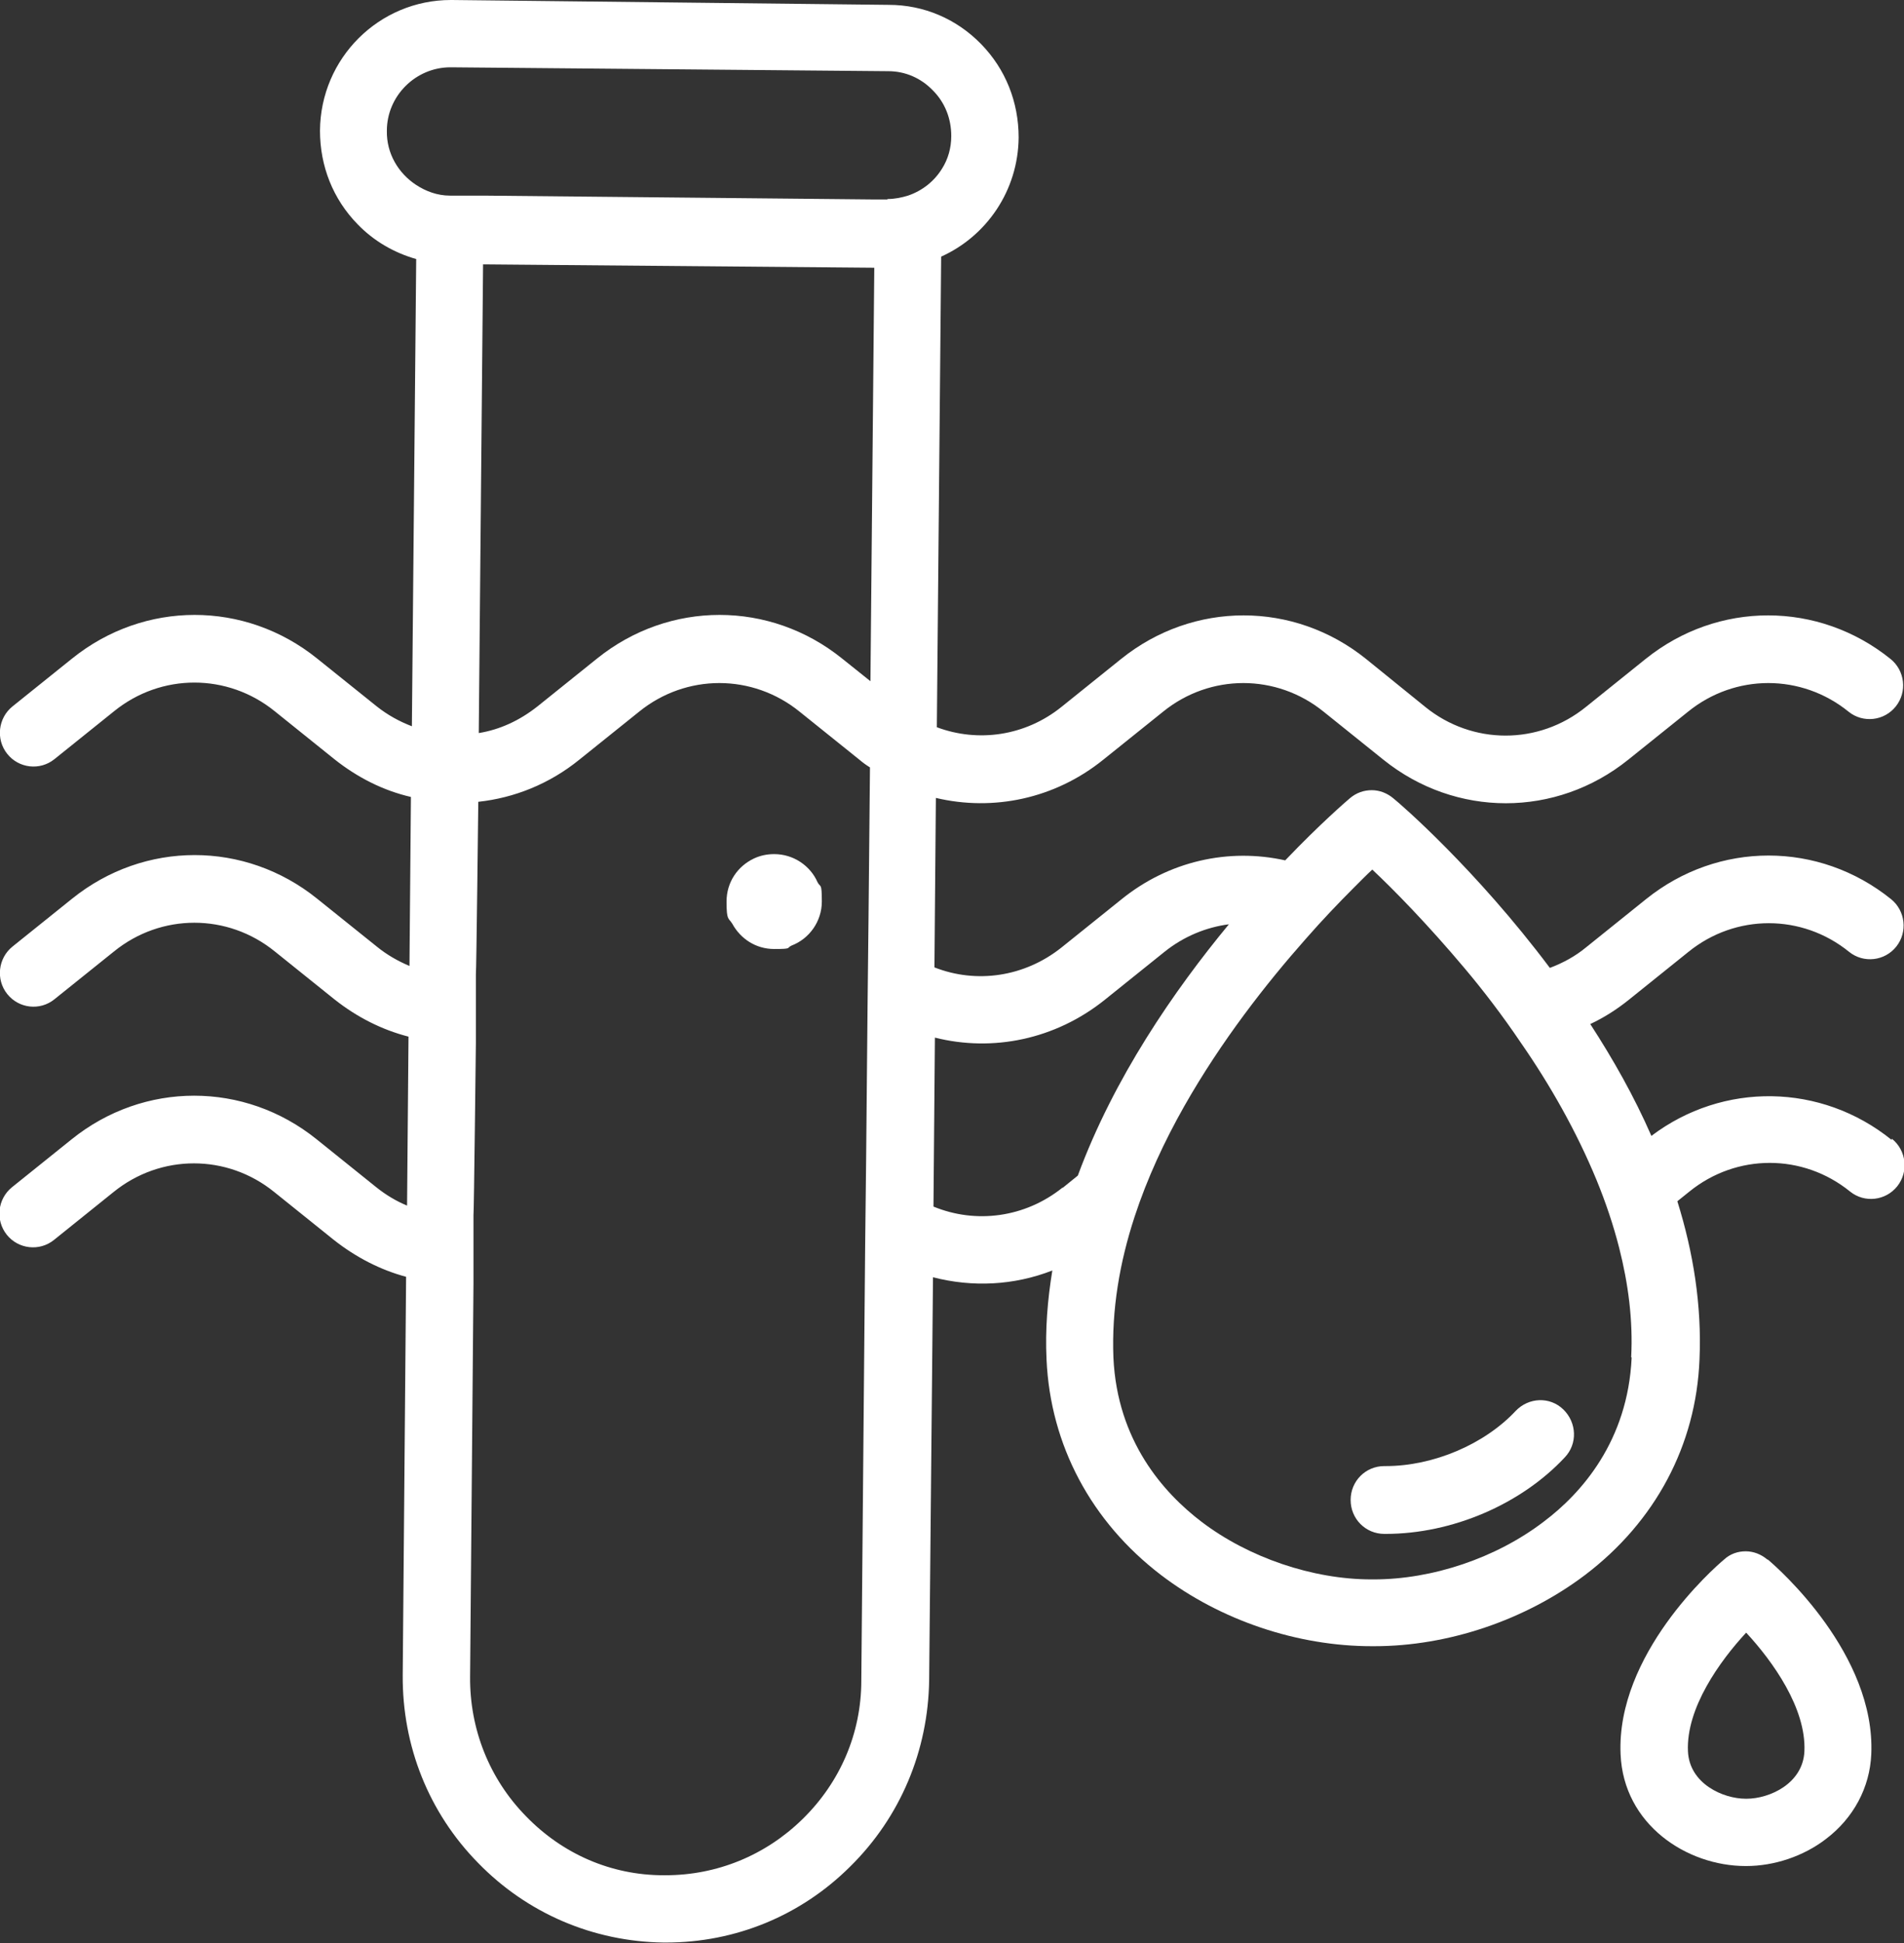 <?xml version="1.0" encoding="UTF-8"?>
<svg xmlns="http://www.w3.org/2000/svg" width="49" height="50" viewBox="0 0 49 50" fill="none">
  <rect x="0" y="0" width="49" height="50" fill="#333333" stroke="none"/>
  <g clip-path="url(#clip0_581_8489)">
    <path d="M45.483 40.132C45.322 39.995 45.124 39.92 44.926 39.92C44.728 39.92 44.53 39.983 44.369 40.132C44.084 40.369 41.595 42.574 41.706 45.141C41.781 46.947 43.403 48.019 44.926 48.019H44.938C45.657 48.019 46.412 47.77 46.994 47.321C47.7 46.785 48.121 46 48.158 45.141C48.269 42.574 45.78 40.369 45.495 40.132H45.483ZM44.938 46.287H44.926C44.344 46.287 43.477 45.901 43.44 45.066C43.39 43.957 44.257 42.748 44.938 42.013C45.619 42.748 46.486 43.957 46.437 45.066C46.4 45.901 45.533 46.287 44.951 46.287H44.938Z" fill="#fff"></path>
    <path d="M35.663 39.472C37.372 39.472 39.143 38.712 40.27 37.503C40.604 37.154 40.579 36.606 40.233 36.27C39.886 35.933 39.341 35.958 39.007 36.307C38.202 37.167 36.889 37.727 35.663 37.727H35.626C35.143 37.727 34.759 38.114 34.759 38.599C34.759 39.085 35.143 39.472 35.626 39.472H35.663Z" fill="#fff"></path>
    <path d="M48.678 29.33C46.87 27.872 44.344 27.834 42.499 29.23C42.053 28.208 41.508 27.249 40.926 26.352C41.273 26.19 41.607 25.978 41.917 25.729L43.452 24.495C44.666 23.511 46.375 23.511 47.588 24.495C47.96 24.794 48.505 24.732 48.802 24.358C49.099 23.985 49.037 23.436 48.666 23.137C46.808 21.642 44.22 21.642 42.362 23.137L40.827 24.371C40.542 24.608 40.22 24.782 39.886 24.907C37.979 22.365 36.035 20.683 35.861 20.546C35.7 20.409 35.502 20.334 35.304 20.334C35.106 20.334 34.908 20.396 34.734 20.546C34.648 20.62 33.979 21.194 33.075 22.14C31.626 21.817 30.078 22.153 28.852 23.15L27.317 24.383C26.363 25.143 25.125 25.318 24.048 24.894L24.085 20.533C25.559 20.882 27.144 20.558 28.394 19.549L29.93 18.316C31.143 17.331 32.852 17.331 34.066 18.316L35.601 19.549C37.459 21.044 40.047 21.044 41.904 19.549L43.44 18.316C44.653 17.331 46.362 17.331 47.576 18.316C47.947 18.614 48.492 18.552 48.789 18.178C49.087 17.805 49.025 17.256 48.653 16.957C46.796 15.462 44.208 15.462 42.35 16.957L40.815 18.191C39.601 19.175 37.892 19.175 36.679 18.191L35.156 16.957C33.298 15.462 30.71 15.462 28.852 16.957L27.317 18.191C26.388 18.939 25.175 19.113 24.11 18.714L24.221 6.604C25.385 6.08 26.203 4.909 26.215 3.538C26.215 2.629 25.881 1.782 25.249 1.134C24.617 0.486 23.776 0.125 22.872 0.125L11.628 0H11.603C9.758 0 8.247 1.495 8.235 3.364C8.235 4.274 8.569 5.121 9.201 5.769C9.622 6.205 10.142 6.504 10.711 6.666L10.6 18.689C10.278 18.565 9.981 18.403 9.696 18.178L8.16 16.945C6.303 15.45 3.715 15.45 1.857 16.945L0.322 18.178C-0.05 18.477 -0.112 19.026 0.186 19.399C0.483 19.773 1.028 19.835 1.399 19.537L2.935 18.303C4.148 17.319 5.857 17.319 7.071 18.303L8.606 19.537C9.201 20.01 9.869 20.346 10.575 20.508L10.538 24.857C10.241 24.732 9.956 24.57 9.696 24.358L8.16 23.125C6.303 21.63 3.715 21.63 1.857 23.125L0.322 24.358C-0.05 24.657 -0.112 25.206 0.186 25.579C0.483 25.953 1.028 26.015 1.399 25.716L2.935 24.483C4.148 23.499 5.857 23.499 7.071 24.483L8.606 25.716C9.188 26.177 9.832 26.501 10.513 26.676L10.476 31.024C10.204 30.912 9.931 30.75 9.683 30.551L8.148 29.317C6.29 27.822 3.702 27.822 1.845 29.317L0.309 30.551C-0.062 30.85 -0.124 31.398 0.173 31.772C0.47 32.145 1.015 32.208 1.387 31.909L2.922 30.675C4.136 29.691 5.845 29.691 7.058 30.675L8.594 31.909C9.163 32.357 9.795 32.681 10.451 32.856L10.364 43.11C10.352 44.929 11.033 46.648 12.309 47.944C13.572 49.24 15.268 49.963 17.076 49.988C17.101 49.988 17.113 49.988 17.138 49.988C18.921 49.988 20.605 49.302 21.881 48.031C23.169 46.761 23.887 45.054 23.912 43.234L24.011 32.868C25.026 33.13 26.091 33.08 27.082 32.694C26.958 33.454 26.896 34.214 26.933 34.986C27.032 37.192 28.085 39.16 29.88 40.531C31.416 41.702 33.397 42.362 35.304 42.362H35.366C37.273 42.362 39.254 41.69 40.79 40.531C42.598 39.16 43.65 37.192 43.737 34.986C43.799 33.591 43.576 32.22 43.167 30.912L43.477 30.663C44.691 29.679 46.399 29.679 47.613 30.663C47.984 30.962 48.529 30.9 48.827 30.526C49.124 30.152 49.062 29.604 48.69 29.305L48.678 29.33ZM22.351 23.686L22.327 25.891L22.29 29.84L22.265 32.058L22.166 43.247C22.166 44.605 21.621 45.864 20.655 46.81C19.701 47.745 18.451 48.256 17.126 48.256C15.801 48.256 17.089 48.256 17.076 48.256C15.726 48.256 14.476 47.708 13.535 46.736C12.594 45.776 12.086 44.493 12.098 43.147L12.185 33.03V31.273C12.197 31.273 12.247 26.825 12.247 26.825V25.069C12.259 25.069 12.309 20.633 12.309 20.633C13.237 20.533 14.141 20.172 14.909 19.549L16.445 18.316C17.658 17.331 19.367 17.331 20.581 18.316L22.116 19.549C22.203 19.624 22.29 19.686 22.389 19.748L22.351 23.698V23.686ZM22.401 17.53L21.67 16.945C19.813 15.45 17.225 15.45 15.367 16.945L13.832 18.178C13.374 18.54 12.866 18.776 12.321 18.864L12.432 6.803L22.5 6.89L22.401 17.543V17.53ZM22.847 5.133H22.512L12.445 5.034H11.578C11.256 5.034 10.959 4.922 10.711 4.76C10.253 4.46 9.944 3.95 9.956 3.364C9.956 2.467 10.699 1.732 11.591 1.732C12.482 1.732 11.591 1.732 11.603 1.732L22.859 1.832C23.293 1.832 23.701 2.006 24.011 2.33C24.32 2.641 24.481 3.053 24.481 3.501C24.481 3.813 24.395 4.099 24.246 4.336C24.048 4.66 23.738 4.909 23.367 5.034C23.206 5.083 23.032 5.121 22.847 5.121C22.661 5.121 22.847 5.121 22.834 5.121L22.847 5.133ZM27.342 30.563C26.376 31.336 25.113 31.498 24.023 31.049L24.06 26.701C25.546 27.075 27.156 26.751 28.431 25.729L29.967 24.495C30.462 24.097 31.044 23.86 31.626 23.785C30.215 25.492 28.667 27.735 27.738 30.252L27.354 30.563H27.342ZM41.991 34.937C41.892 37.08 40.703 38.425 39.725 39.16C38.499 40.095 36.864 40.643 35.354 40.643H35.292C33.781 40.643 32.134 40.082 30.921 39.16C29.942 38.413 28.753 37.08 28.654 34.937C28.605 33.703 28.815 32.482 29.199 31.311C29.521 30.326 29.967 29.367 30.475 28.47C31.428 26.788 32.592 25.305 33.595 24.171C34.041 23.661 34.462 23.224 34.809 22.876C34.995 22.689 35.168 22.514 35.316 22.377C35.861 22.888 36.741 23.785 37.694 24.919C38.177 25.492 38.672 26.14 39.143 26.838C39.886 27.909 40.567 29.105 41.087 30.364C41.322 30.937 41.52 31.523 41.669 32.108C41.904 33.03 42.028 33.977 41.979 34.924L41.991 34.937Z" fill="#fff"></path>
    <path d="M19.924 21.979C19.739 21.979 19.565 22.016 19.404 22.091C18.983 22.29 18.698 22.701 18.698 23.2C18.698 23.698 18.748 23.611 18.847 23.773C19.058 24.159 19.454 24.421 19.924 24.421C20.395 24.421 20.234 24.396 20.37 24.333C20.828 24.159 21.15 23.71 21.15 23.2C21.15 22.689 21.113 22.851 21.039 22.701C20.853 22.277 20.42 21.979 19.924 21.979Z" fill="#fff"></path>
  </g>
  <defs>
    <clipPath id="clip0_581_8489">
      <rect width="49" height="50" fill="white"></rect>
    </clipPath>
  </defs>
</svg>
